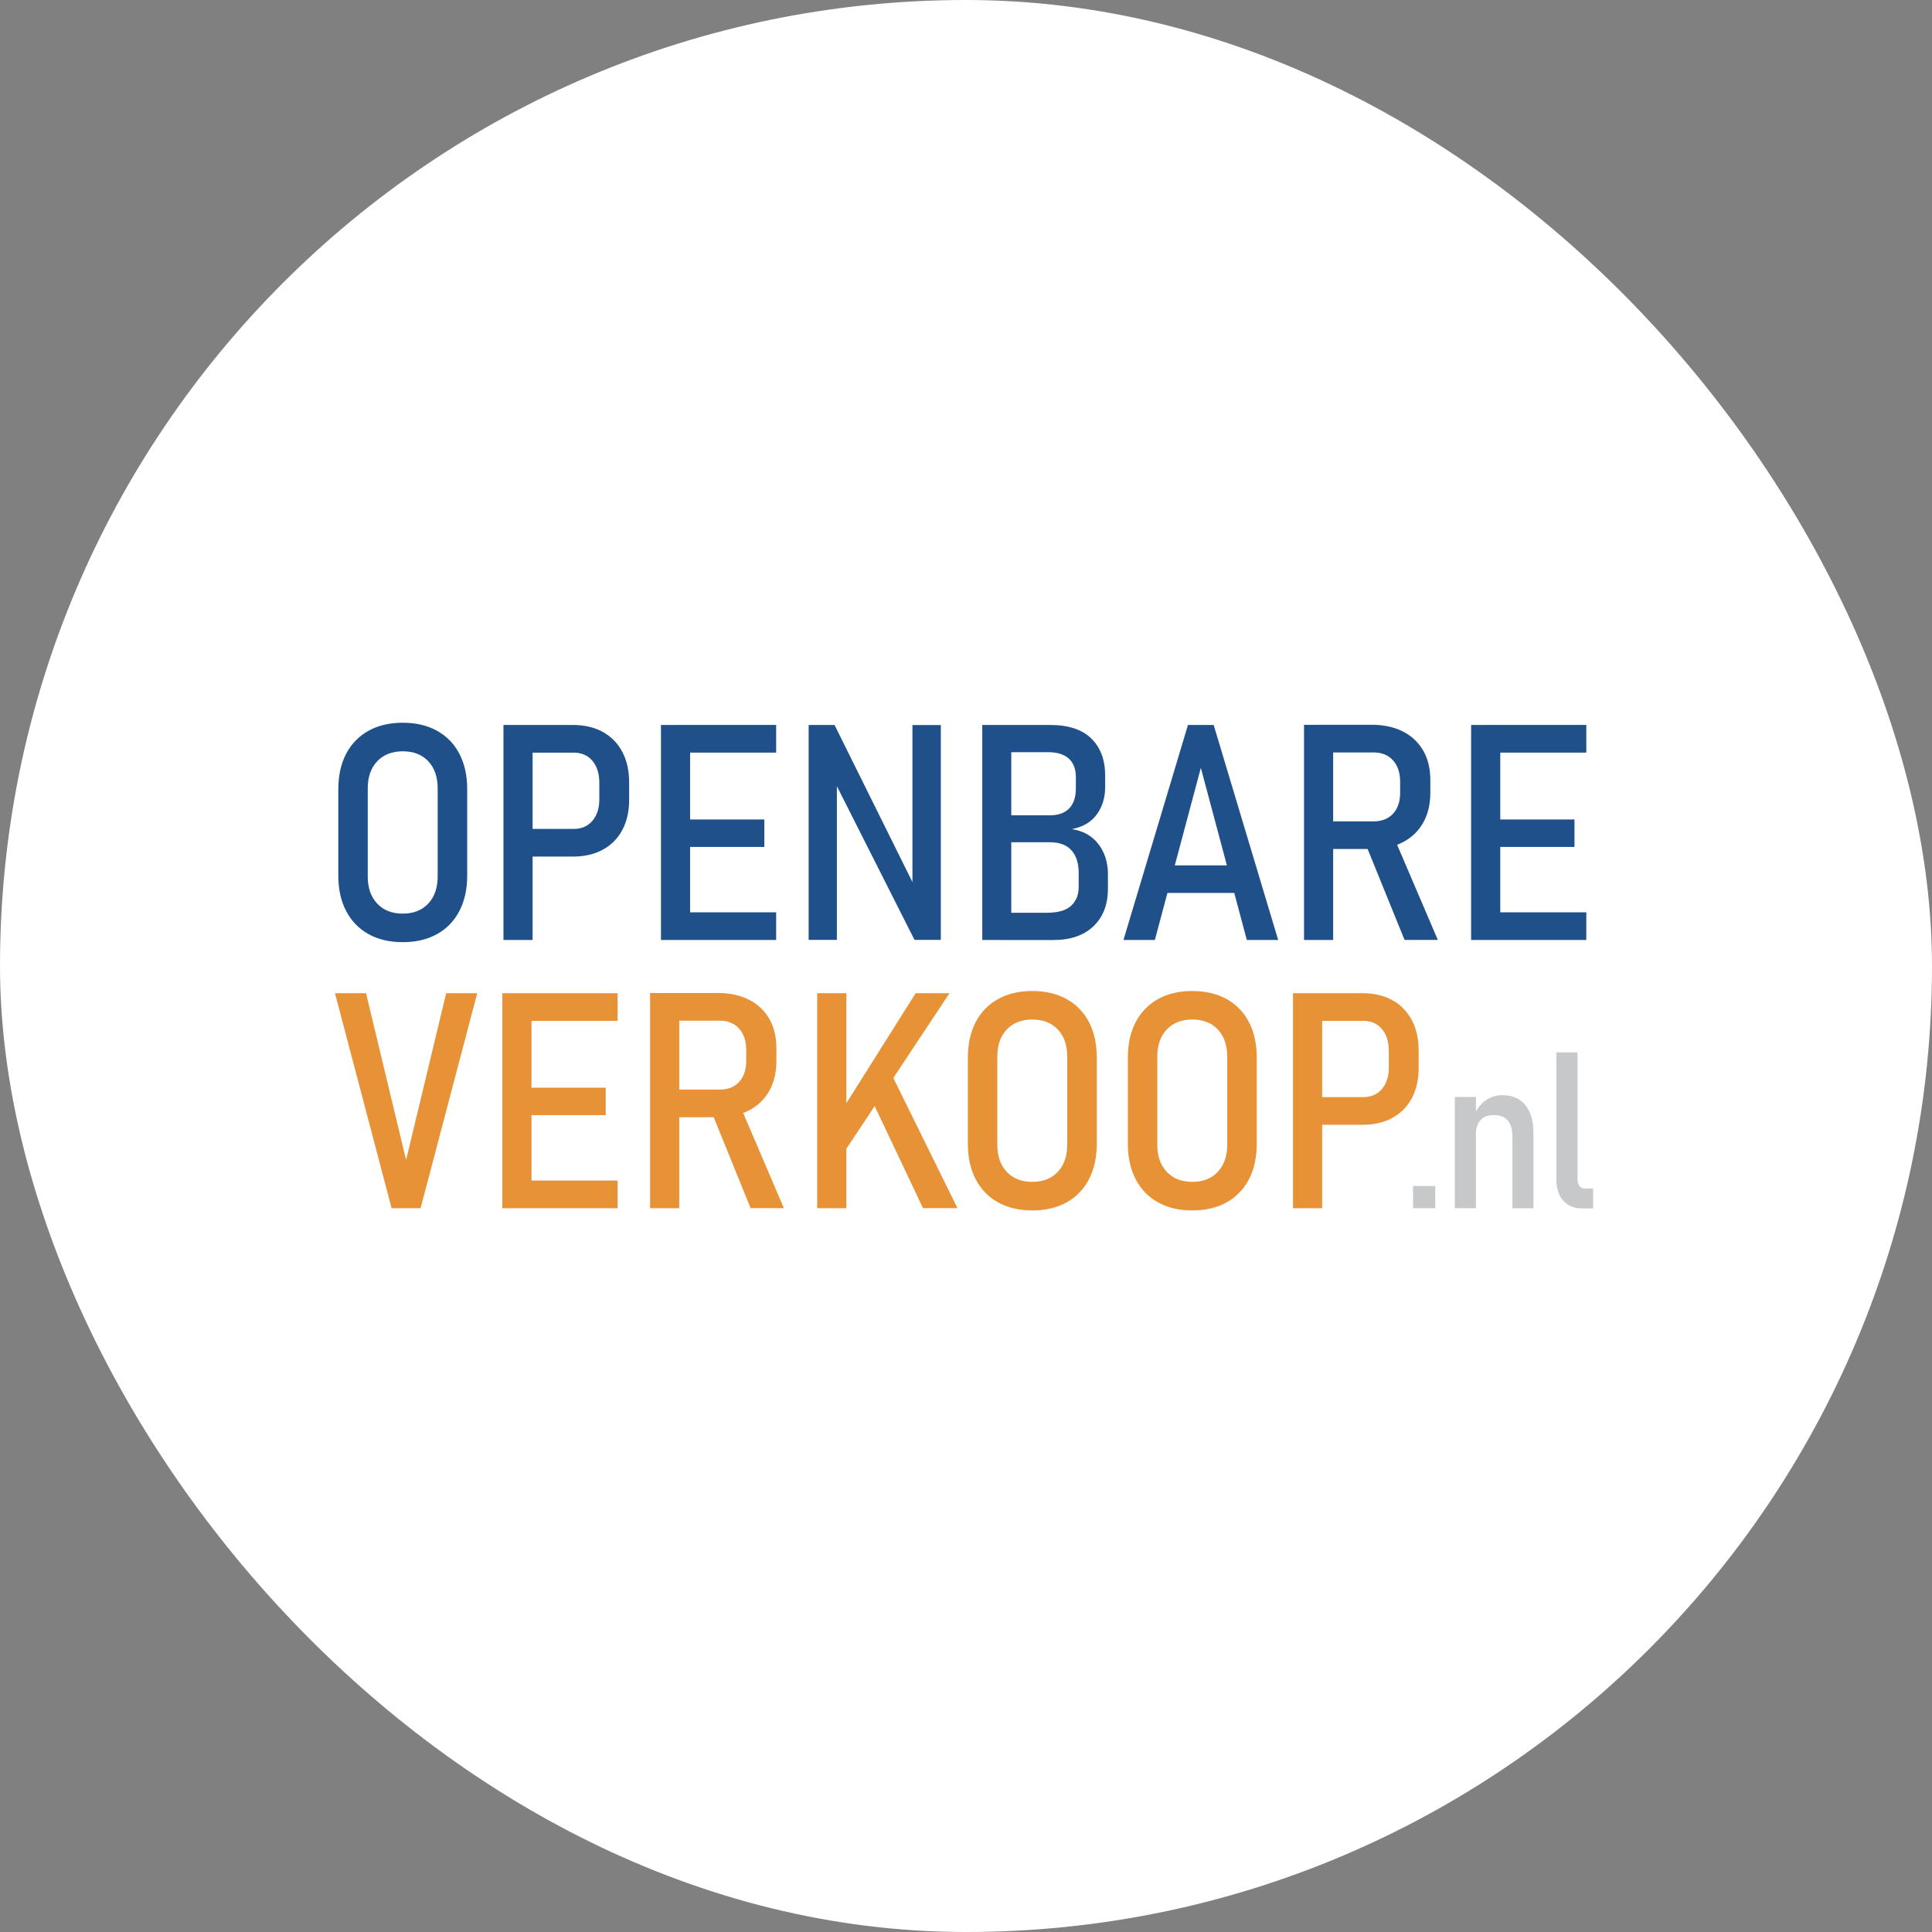 <svg xmlns="http://www.w3.org/2000/svg" version="1.1" xmlns:xlink="http://www.w3.org/1999/xlink" xmlns:svgjs="http://svgjs.dev/svgjs" width="1000" height="1000"><rect width="100%" height="100%" fill="#808080" stroke="none"/><g clip-path="url(#SvgjsClipPath1083)"><rect width="1000" height="1000" fill="#ffffff"></rect><g transform="matrix(2.469,0,0,2.469,150,150)"><svg xmlns="http://www.w3.org/2000/svg" version="1.1" xmlns:xlink="http://www.w3.org/1999/xlink" xmlns:svgjs="http://svgjs.dev/svgjs" width="283.46" height="283.46"><svg id="Layer_1" xmlns="http://www.w3.org/2000/svg" viewBox="0 0 283.46 283.46"><defs><style>.cls-1{fill:#e79237;}.cls-2{fill:#1f5089;}.cls-3{fill:#c7c8c9;}</style><clipPath id="SvgjsClipPath1083"><rect width="1000" height="1000" x="0" y="0" rx="500" ry="500"></rect></clipPath></defs><path class="cls-2" d="M23.68,136.76c-2.77,0-5.17-.56-7.19-1.69-2.02-1.13-3.58-2.74-4.68-4.84-1.1-2.1-1.64-4.57-1.64-7.42v-18.1c0-2.87.55-5.35,1.64-7.44,1.1-2.09,2.66-3.69,4.68-4.82,2.03-1.13,4.42-1.69,7.19-1.69s5.17.56,7.19,1.69c2.03,1.13,3.59,2.73,4.68,4.82,1.1,2.09,1.64,4.57,1.64,7.44v18.1c0,2.85-.55,5.33-1.64,7.42-1.09,2.1-2.65,3.71-4.68,4.84-2.03,1.13-4.42,1.69-7.19,1.69ZM23.68,130.78c2.25,0,4.03-.7,5.35-2.11,1.31-1.41,1.97-3.3,1.97-5.67v-18.47c0-2.4-.66-4.29-1.97-5.69-1.31-1.4-3.1-2.09-5.35-2.09s-4.04.7-5.36,2.09c-1.32,1.4-1.98,3.29-1.98,5.69v18.47c0,2.38.66,4.27,1.98,5.67,1.32,1.41,3.11,2.11,5.36,2.11Z"></path><path class="cls-2" d="M44.79,136.3v-45.07h6.11v45.07h-6.11ZM48.05,118.82v-5.8h11.47c1.63,0,2.93-.56,3.91-1.69.97-1.13,1.46-2.63,1.46-4.51v-3.47c0-1.94-.49-3.48-1.46-4.62-.97-1.14-2.27-1.7-3.91-1.7h-11.47v-5.8h11.28c2.44,0,4.54.49,6.29,1.46,1.76.97,3.12,2.36,4.08,4.17.96,1.81,1.44,3.95,1.44,6.43v3.6c0,2.46-.48,4.58-1.44,6.37-.96,1.79-2.33,3.16-4.09,4.12-1.77.96-3.86,1.44-6.28,1.44h-11.28Z"></path><path class="cls-2" d="M77.81,136.3v-45.07h6.11v45.07h-6.11ZM80.88,97.02v-5.8h21.08v5.8h-21.08ZM80.88,116.8v-5.76h18.6v5.76h-18.6ZM80.88,136.3v-5.8h21.08v5.8h-21.08Z"></path><path class="cls-2" d="M108.77,136.27v-45.04h5.43l17.2,34.69-.87.81v-35.49h5.95v45.04h-5.52l-17.11-33.88.84-.81v34.69h-5.92Z"></path><path class="cls-2" d="M145.17,136.3v-45.07h6.08v45.07h-6.08ZM148.89,136.3v-5.7h9.79c2.36,0,4.06-.49,5.12-1.47,1.05-.98,1.58-2.29,1.58-3.92v-3.01c0-1.98-.5-3.54-1.5-4.68-1-1.14-2.53-1.71-4.57-1.71h-10.41v-5.64h10.41c1.8,0,3.16-.49,4.09-1.46.93-.97,1.39-2.38,1.39-4.22v-2.29c0-1.74-.5-3.05-1.5-3.94-1-.89-2.46-1.33-4.39-1.33h-10.01v-5.7h10.54c3.8,0,6.67.95,8.6,2.84,1.93,1.89,2.9,4.48,2.9,7.77v2.42c0,2.19-.58,4.09-1.74,5.7-1.16,1.61-2.9,2.65-5.24,3.1,2.4.37,4.26,1.43,5.58,3.16,1.32,1.74,1.98,3.83,1.98,6.29v3.04c0,3.31-1.01,5.93-3.02,7.86-2.01,1.93-4.81,2.9-8.38,2.9h-11.22Z"></path><path class="cls-2" d="M174.77,136.3l13.52-45.07h5.39l13.52,45.07h-6.57l-9.64-36.08-9.64,36.08h-6.57ZM181.93,126.44v-5.77h18.54v5.77h-18.54Z"></path><path class="cls-2" d="M212.62,136.3v-45.1h6.11v45.1h-6.11ZM215.38,117.24v-5.8h11.84c1.71,0,3.07-.54,4.06-1.61.99-1.07,1.49-2.53,1.49-4.37v-2.33c0-1.88-.5-3.37-1.49-4.48-.99-1.11-2.35-1.66-4.06-1.66h-11.84v-5.8h11.44c2.52,0,4.7.47,6.54,1.41,1.84.94,3.25,2.28,4.25,4.01s1.49,3.8,1.49,6.2v2.63c0,2.42-.5,4.51-1.5,6.28-1,1.77-2.42,3.13-4.25,4.08-1.83.95-4,1.43-6.52,1.43h-11.44ZM233.7,136.3l-8.31-20.46,5.92-1.43,9.36,21.88h-6.97Z"></path><path class="cls-2" d="M247.65,136.3v-45.07h6.11v45.07h-6.11ZM250.72,97.02v-5.8h21.08v5.8h-21.08ZM250.72,116.8v-5.76h18.6v5.76h-18.6ZM250.72,136.3v-5.8h21.08v5.8h-21.08Z"></path><path class="cls-1" d="M21.34,192.53l-11.87-45.07h6.51l8.4,34.97,8.4-34.97h6.51l-11.87,45.07h-6.08Z"></path><path class="cls-1" d="M44.56,192.53v-45.07h6.11v45.07h-6.11ZM47.63,153.26v-5.8h21.08v5.8h-21.08ZM47.63,173.03v-5.76h18.6v5.76h-18.6ZM47.63,192.53v-5.8h21.08v5.8h-21.08Z"></path><path class="cls-1" d="M75.53,192.53v-45.1h6.11v45.1h-6.11ZM78.29,173.47v-5.8h11.84c1.71,0,3.07-.54,4.06-1.61.99-1.07,1.49-2.53,1.49-4.37v-2.33c0-1.88-.5-3.37-1.49-4.48-.99-1.11-2.35-1.66-4.06-1.66h-11.84v-5.8h11.44c2.52,0,4.7.47,6.54,1.41,1.84.94,3.25,2.28,4.25,4.01s1.49,3.8,1.49,6.2v2.63c0,2.42-.5,4.51-1.5,6.28-1,1.77-2.42,3.13-4.25,4.08-1.83.95-4,1.43-6.52,1.43h-11.44ZM96.61,192.53l-8.31-20.46,5.92-1.43,9.36,21.88h-6.97Z"></path><path class="cls-1" d="M110.56,192.53v-45.07h6.11v45.07h-6.11ZM114.62,183.17l.71-10.51,15.87-25.2h7.1l-23.68,35.71ZM132.75,192.53l-11.41-24.09,4.49-4.62,14.14,28.7h-7.22Z"></path><path class="cls-1" d="M155.66,193c-2.77,0-5.17-.56-7.19-1.69-2.02-1.13-3.58-2.74-4.68-4.84-1.1-2.1-1.64-4.57-1.64-7.42v-18.1c0-2.87.55-5.35,1.64-7.44,1.1-2.09,2.66-3.69,4.68-4.82,2.03-1.13,4.42-1.69,7.19-1.69s5.17.56,7.19,1.69c2.03,1.13,3.59,2.73,4.68,4.82,1.1,2.09,1.64,4.57,1.64,7.44v18.1c0,2.85-.55,5.33-1.64,7.42-1.09,2.1-2.65,3.71-4.68,4.84-2.03,1.13-4.42,1.69-7.19,1.69ZM155.66,187.01c2.25,0,4.03-.7,5.35-2.11,1.31-1.41,1.97-3.3,1.97-5.67v-18.47c0-2.4-.66-4.29-1.97-5.69-1.31-1.4-3.1-2.09-5.35-2.09s-4.04.7-5.36,2.09c-1.32,1.4-1.98,3.29-1.98,5.69v18.47c0,2.38.66,4.27,1.98,5.67,1.32,1.41,3.11,2.11,5.36,2.11Z"></path><path class="cls-1" d="M189.2,193c-2.77,0-5.17-.56-7.19-1.69-2.02-1.13-3.58-2.74-4.68-4.84-1.1-2.1-1.64-4.57-1.64-7.42v-18.1c0-2.87.55-5.35,1.64-7.44,1.1-2.09,2.66-3.69,4.68-4.82,2.03-1.13,4.42-1.69,7.19-1.69s5.17.56,7.19,1.69c2.03,1.13,3.59,2.73,4.68,4.82,1.1,2.09,1.64,4.57,1.64,7.44v18.1c0,2.85-.55,5.33-1.64,7.42-1.09,2.1-2.65,3.71-4.68,4.84-2.03,1.13-4.42,1.69-7.19,1.69ZM189.2,187.01c2.25,0,4.03-.7,5.35-2.11,1.31-1.41,1.97-3.3,1.97-5.67v-18.47c0-2.4-.66-4.29-1.97-5.69-1.31-1.4-3.1-2.09-5.35-2.09s-4.04.7-5.36,2.09c-1.32,1.4-1.98,3.29-1.98,5.69v18.47c0,2.38.66,4.27,1.98,5.67,1.32,1.41,3.11,2.11,5.36,2.11Z"></path><path class="cls-1" d="M210.31,192.53v-45.07h6.11v45.07h-6.11ZM213.56,175.05v-5.8h11.47c1.63,0,2.93-.56,3.91-1.69.97-1.13,1.46-2.63,1.46-4.51v-3.47c0-1.94-.49-3.48-1.46-4.62-.97-1.14-2.27-1.7-3.91-1.7h-11.47v-5.8h11.28c2.44,0,4.54.49,6.29,1.46,1.76.97,3.12,2.36,4.08,4.17.96,1.81,1.44,3.95,1.44,6.43v3.6c0,2.46-.48,4.58-1.44,6.37-.96,1.79-2.33,3.16-4.09,4.12-1.77.96-3.86,1.44-6.28,1.44h-11.28Z"></path><path class="cls-3" d="M235.48,192.53v-4.65h4.65v4.65h-4.65Z"></path><path class="cls-3" d="M244.23,192.53v-23.32h4.43v23.32h-4.43ZM256.3,192.53v-15.16c0-1.42-.33-2.5-.99-3.25s-1.62-1.11-2.88-1.11-2.16.35-2.81,1.06-.97,1.72-.97,3.06l-.47-3.91c.63-1.45,1.46-2.55,2.5-3.28s2.21-1.1,3.49-1.1c2.1,0,3.71.69,4.84,2.06s1.7,3.32,1.7,5.85v15.79h-4.43Z"></path><path class="cls-3" d="M269.95,159.87v26.55c0,.63.13,1.12.4,1.46s.65.52,1.15.52h1.73v4.18h-2.25c-1.72,0-3.06-.54-4.02-1.62s-1.44-2.6-1.44-4.56v-26.53h4.43Z"></path></svg></svg></g></g></svg>